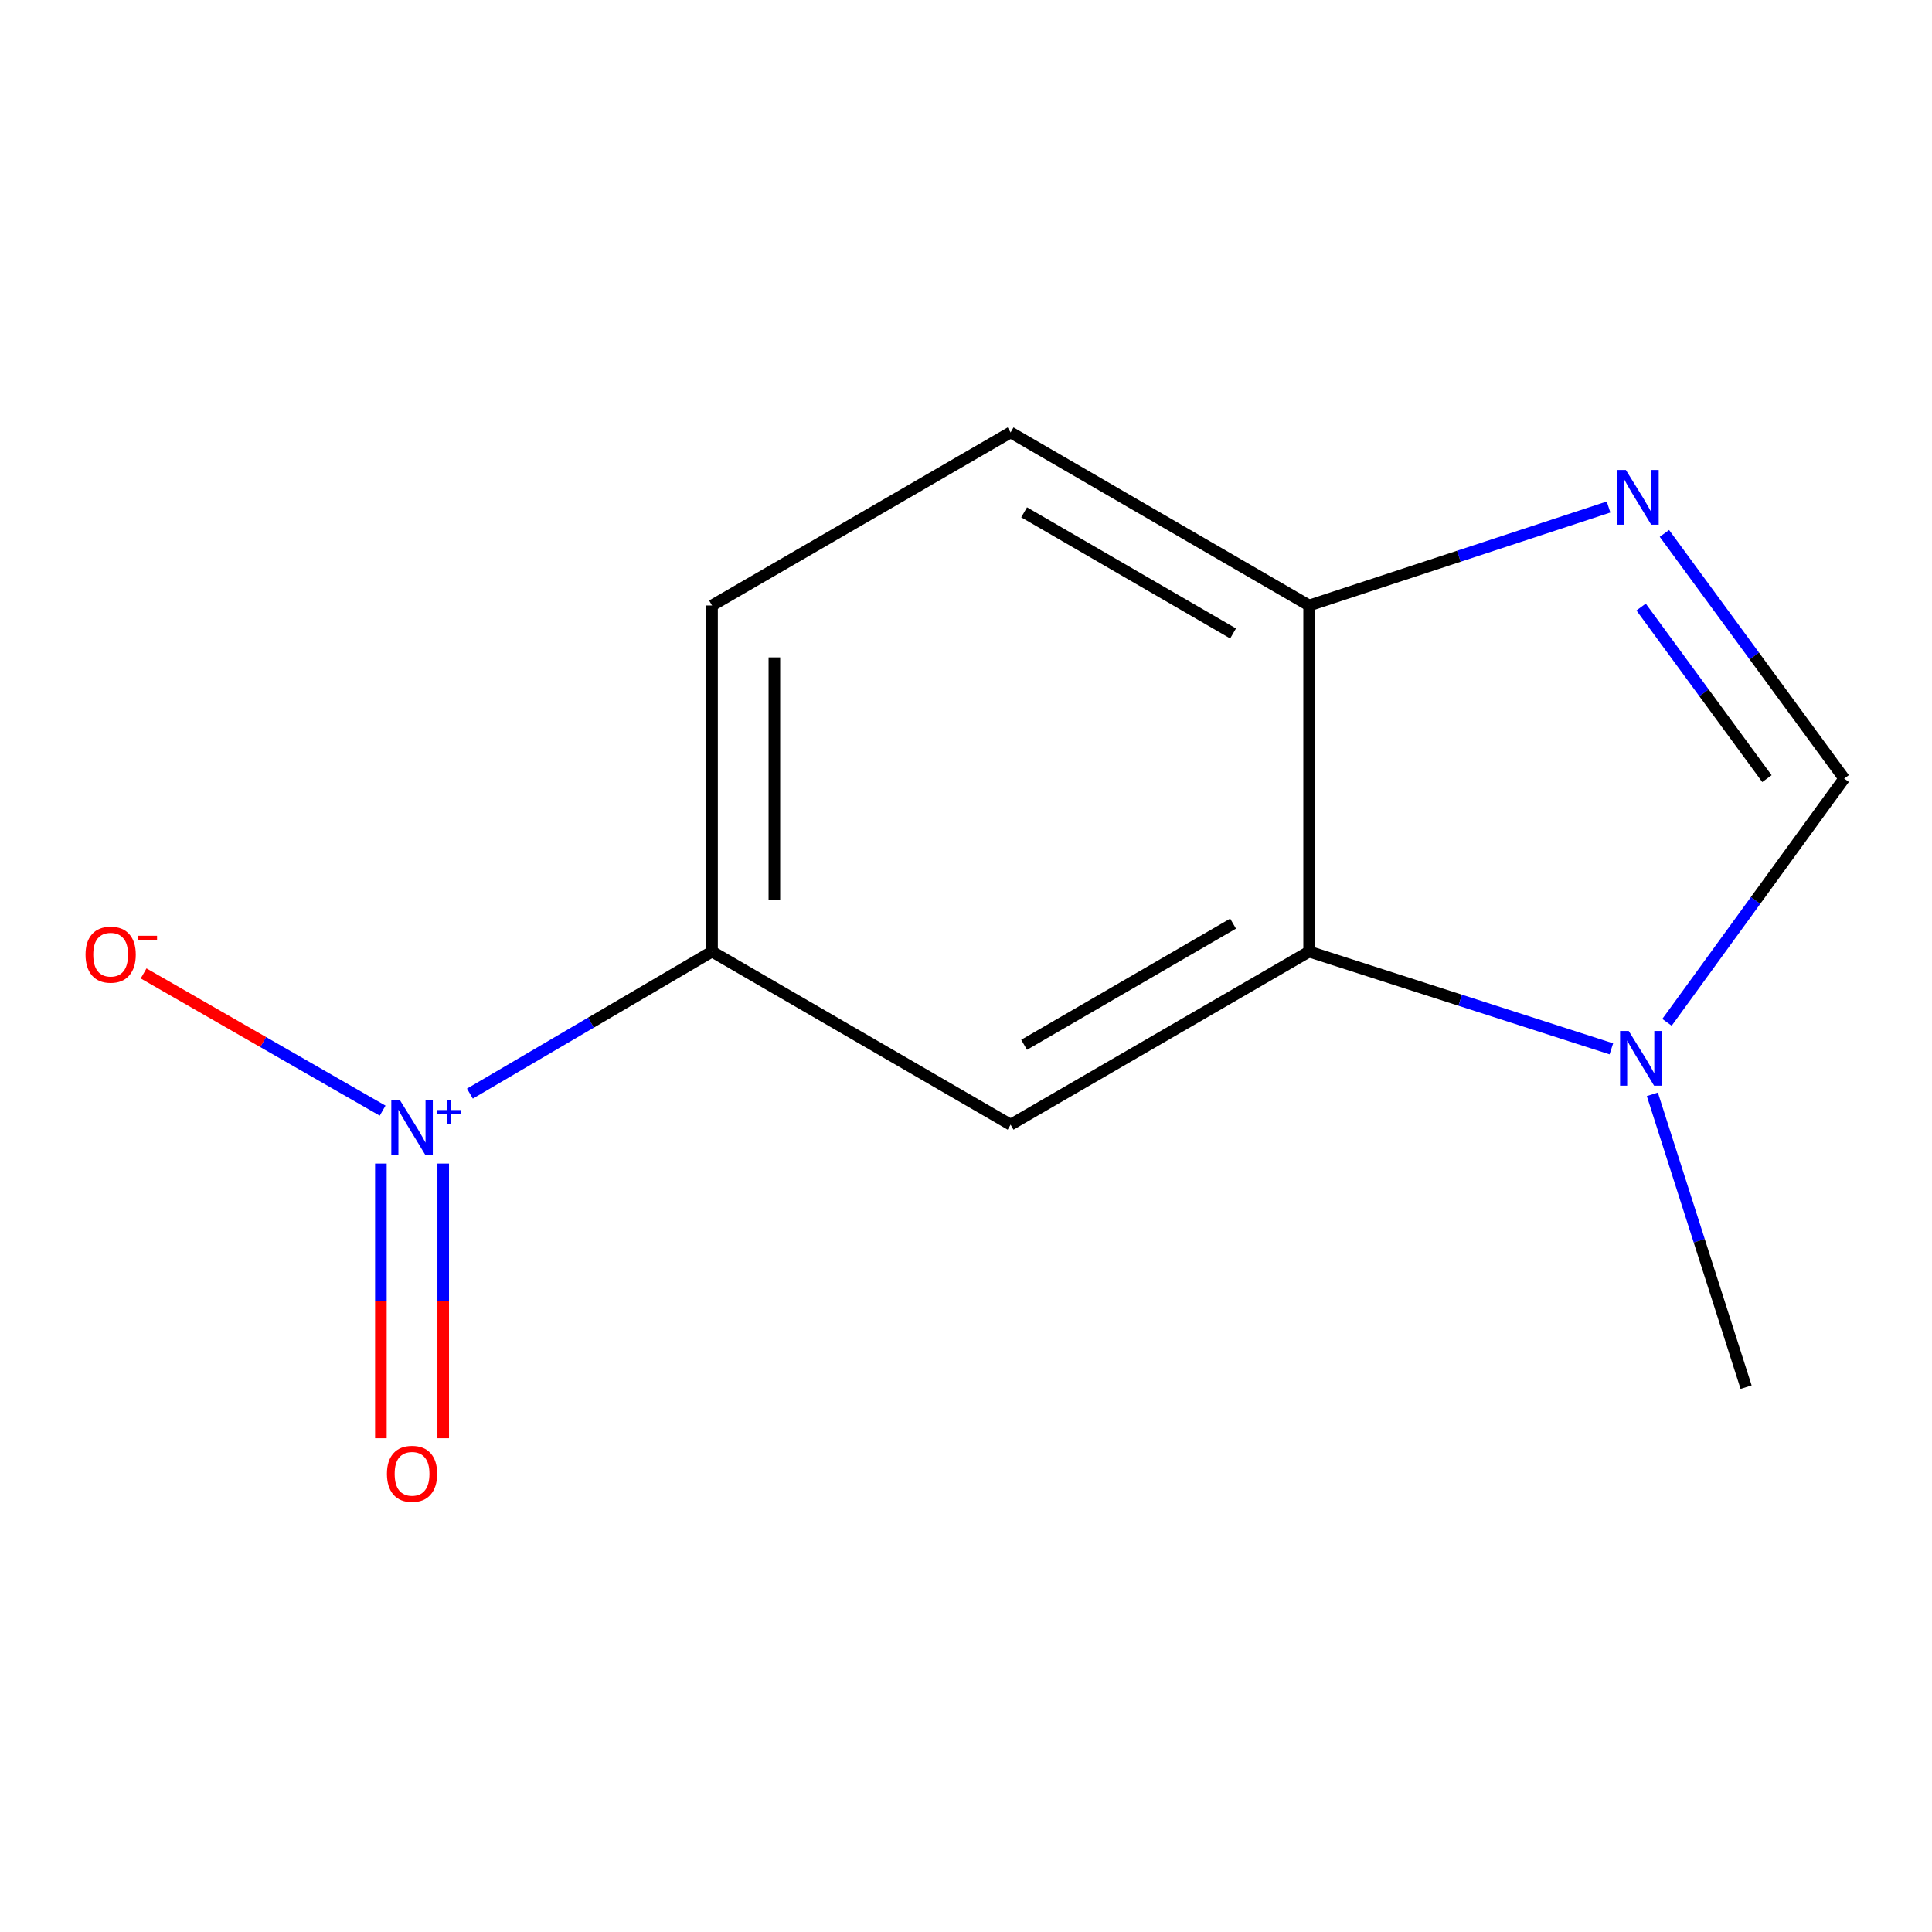 <?xml version='1.0' encoding='iso-8859-1'?>
<svg version='1.1' baseProfile='full'
              xmlns='http://www.w3.org/2000/svg'
                      xmlns:rdkit='http://www.rdkit.org/xml'
                      xmlns:xlink='http://www.w3.org/1999/xlink'
                  xml:space='preserve'
width='1000px' height='1000px' viewBox='0 0 1000 1000'>
<!-- END OF HEADER -->
<rect style='opacity:1.0;fill:#FFFFFF;stroke:none' width='1000' height='1000' x='0' y='0'> </rect>
<path class='bond-5' d='M 243.221,566.053 L 305.883,529.296' style='fill:none;fill-rule:evenodd;stroke:#0000FF;stroke-width:6px;stroke-linecap:butt;stroke-linejoin:miter;stroke-opacity:1' />
<path class='bond-5' d='M 305.883,529.296 L 368.546,492.539' style='fill:none;fill-rule:evenodd;stroke:#000000;stroke-width:6px;stroke-linecap:butt;stroke-linejoin:miter;stroke-opacity:1' />
<path class='bond-7' d='M 198.038,574.869 L 136.184,539.354' style='fill:none;fill-rule:evenodd;stroke:#0000FF;stroke-width:6px;stroke-linecap:butt;stroke-linejoin:miter;stroke-opacity:1' />
<path class='bond-7' d='M 136.184,539.354 L 74.329,503.839' style='fill:none;fill-rule:evenodd;stroke:#FF0000;stroke-width:6px;stroke-linecap:butt;stroke-linejoin:miter;stroke-opacity:1' />
<path class='bond-8' d='M 197.143,602.257 L 197.143,673.345' style='fill:none;fill-rule:evenodd;stroke:#0000FF;stroke-width:6px;stroke-linecap:butt;stroke-linejoin:miter;stroke-opacity:1' />
<path class='bond-8' d='M 197.143,673.345 L 197.143,744.432' style='fill:none;fill-rule:evenodd;stroke:#FF0000;stroke-width:6px;stroke-linecap:butt;stroke-linejoin:miter;stroke-opacity:1' />
<path class='bond-8' d='M 229.409,602.257 L 229.409,673.345' style='fill:none;fill-rule:evenodd;stroke:#0000FF;stroke-width:6px;stroke-linecap:butt;stroke-linejoin:miter;stroke-opacity:1' />
<path class='bond-8' d='M 229.409,673.345 L 229.409,744.432' style='fill:none;fill-rule:evenodd;stroke:#FF0000;stroke-width:6px;stroke-linecap:butt;stroke-linejoin:miter;stroke-opacity:1' />
<path class='bond-0' d='M 832.58,262.417 L 755.089,287.905' style='fill:none;fill-rule:evenodd;stroke:#0000FF;stroke-width:6px;stroke-linecap:butt;stroke-linejoin:miter;stroke-opacity:1' />
<path class='bond-0' d='M 755.089,287.905 L 677.598,313.393' style='fill:none;fill-rule:evenodd;stroke:#000000;stroke-width:6px;stroke-linecap:butt;stroke-linejoin:miter;stroke-opacity:1' />
<path class='bond-13' d='M 861.494,276.084 L 908.02,339.525' style='fill:none;fill-rule:evenodd;stroke:#0000FF;stroke-width:6px;stroke-linecap:butt;stroke-linejoin:miter;stroke-opacity:1' />
<path class='bond-13' d='M 908.02,339.525 L 954.545,402.966' style='fill:none;fill-rule:evenodd;stroke:#000000;stroke-width:6px;stroke-linecap:butt;stroke-linejoin:miter;stroke-opacity:1' />
<path class='bond-13' d='M 849.433,314.198 L 882.001,358.606' style='fill:none;fill-rule:evenodd;stroke:#0000FF;stroke-width:6px;stroke-linecap:butt;stroke-linejoin:miter;stroke-opacity:1' />
<path class='bond-13' d='M 882.001,358.606 L 914.569,403.015' style='fill:none;fill-rule:evenodd;stroke:#000000;stroke-width:6px;stroke-linecap:butt;stroke-linejoin:miter;stroke-opacity:1' />
<path class='bond-1' d='M 677.598,492.539 L 523.081,582.13' style='fill:none;fill-rule:evenodd;stroke:#000000;stroke-width:6px;stroke-linecap:butt;stroke-linejoin:miter;stroke-opacity:1' />
<path class='bond-1' d='M 638.236,478.065 L 530.074,540.779' style='fill:none;fill-rule:evenodd;stroke:#000000;stroke-width:6px;stroke-linecap:butt;stroke-linejoin:miter;stroke-opacity:1' />
<path class='bond-2' d='M 677.598,492.539 L 755.818,517.709' style='fill:none;fill-rule:evenodd;stroke:#000000;stroke-width:6px;stroke-linecap:butt;stroke-linejoin:miter;stroke-opacity:1' />
<path class='bond-2' d='M 755.818,517.709 L 834.038,542.878' style='fill:none;fill-rule:evenodd;stroke:#0000FF;stroke-width:6px;stroke-linecap:butt;stroke-linejoin:miter;stroke-opacity:1' />
<path class='bond-12' d='M 677.598,492.539 L 677.598,313.393' style='fill:none;fill-rule:evenodd;stroke:#000000;stroke-width:6px;stroke-linecap:butt;stroke-linejoin:miter;stroke-opacity:1' />
<path class='bond-4' d='M 862.832,529.15 L 908.689,466.058' style='fill:none;fill-rule:evenodd;stroke:#0000FF;stroke-width:6px;stroke-linecap:butt;stroke-linejoin:miter;stroke-opacity:1' />
<path class='bond-4' d='M 908.689,466.058 L 954.545,402.966' style='fill:none;fill-rule:evenodd;stroke:#000000;stroke-width:6px;stroke-linecap:butt;stroke-linejoin:miter;stroke-opacity:1' />
<path class='bond-11' d='M 855.251,566.413 L 879.516,642.2' style='fill:none;fill-rule:evenodd;stroke:#0000FF;stroke-width:6px;stroke-linecap:butt;stroke-linejoin:miter;stroke-opacity:1' />
<path class='bond-11' d='M 879.516,642.2 L 903.781,717.987' style='fill:none;fill-rule:evenodd;stroke:#000000;stroke-width:6px;stroke-linecap:butt;stroke-linejoin:miter;stroke-opacity:1' />
<path class='bond-3' d='M 523.081,582.13 L 368.546,492.539' style='fill:none;fill-rule:evenodd;stroke:#000000;stroke-width:6px;stroke-linecap:butt;stroke-linejoin:miter;stroke-opacity:1' />
<path class='bond-9' d='M 368.546,492.539 L 368.546,313.393' style='fill:none;fill-rule:evenodd;stroke:#000000;stroke-width:6px;stroke-linecap:butt;stroke-linejoin:miter;stroke-opacity:1' />
<path class='bond-9' d='M 400.811,465.667 L 400.811,340.265' style='fill:none;fill-rule:evenodd;stroke:#000000;stroke-width:6px;stroke-linecap:butt;stroke-linejoin:miter;stroke-opacity:1' />
<path class='bond-6' d='M 677.598,313.393 L 523.081,223.819' style='fill:none;fill-rule:evenodd;stroke:#000000;stroke-width:6px;stroke-linecap:butt;stroke-linejoin:miter;stroke-opacity:1' />
<path class='bond-6' d='M 638.238,327.871 L 530.076,265.17' style='fill:none;fill-rule:evenodd;stroke:#000000;stroke-width:6px;stroke-linecap:butt;stroke-linejoin:miter;stroke-opacity:1' />
<path class='bond-10' d='M 368.546,313.393 L 523.081,223.819' style='fill:none;fill-rule:evenodd;stroke:#000000;stroke-width:6px;stroke-linecap:butt;stroke-linejoin:miter;stroke-opacity:1' />
<path  class='atom-0' d='M 207.016 569.458
L 216.296 584.458
Q 217.216 585.938, 218.696 588.618
Q 220.176 591.298, 220.256 591.458
L 220.256 569.458
L 224.016 569.458
L 224.016 597.778
L 220.136 597.778
L 210.176 581.378
Q 209.016 579.458, 207.776 577.258
Q 206.576 575.058, 206.216 574.378
L 206.216 597.778
L 202.536 597.778
L 202.536 569.458
L 207.016 569.458
' fill='#0000FF'/>
<path  class='atom-0' d='M 226.392 574.563
L 231.381 574.563
L 231.381 569.309
L 233.599 569.309
L 233.599 574.563
L 238.72 574.563
L 238.72 576.464
L 233.599 576.464
L 233.599 581.744
L 231.381 581.744
L 231.381 576.464
L 226.392 576.464
L 226.392 574.563
' fill='#0000FF'/>
<path  class='atom-1' d='M 841.54 243.251
L 850.82 258.251
Q 851.74 259.731, 853.22 262.411
Q 854.7 265.091, 854.78 265.251
L 854.78 243.251
L 858.54 243.251
L 858.54 271.571
L 854.66 271.571
L 844.7 255.171
Q 843.54 253.251, 842.3 251.051
Q 841.1 248.851, 840.74 248.171
L 840.74 271.571
L 837.06 271.571
L 837.06 243.251
L 841.54 243.251
' fill='#0000FF'/>
<path  class='atom-3' d='M 843.027 533.625
L 852.307 548.625
Q 853.227 550.105, 854.707 552.785
Q 856.187 555.465, 856.267 555.625
L 856.267 533.625
L 860.027 533.625
L 860.027 561.945
L 856.147 561.945
L 846.187 545.545
Q 845.027 543.625, 843.787 541.425
Q 842.587 539.225, 842.227 538.545
L 842.227 561.945
L 838.547 561.945
L 838.547 533.625
L 843.027 533.625
' fill='#0000FF'/>
<path  class='atom-8' d='M 44.271 494.125
Q 44.271 487.325, 47.631 483.525
Q 50.991 479.725, 57.271 479.725
Q 63.551 479.725, 66.911 483.525
Q 70.271 487.325, 70.271 494.125
Q 70.271 501.005, 66.871 504.925
Q 63.471 508.805, 57.271 508.805
Q 51.031 508.805, 47.631 504.925
Q 44.271 501.045, 44.271 494.125
M 57.271 505.605
Q 61.591 505.605, 63.911 502.725
Q 66.271 499.805, 66.271 494.125
Q 66.271 488.565, 63.911 485.765
Q 61.591 482.925, 57.271 482.925
Q 52.951 482.925, 50.591 485.725
Q 48.271 488.525, 48.271 494.125
Q 48.271 499.845, 50.591 502.725
Q 52.951 505.605, 57.271 505.605
' fill='#FF0000'/>
<path  class='atom-8' d='M 71.591 484.347
L 81.28 484.347
L 81.28 486.459
L 71.591 486.459
L 71.591 484.347
' fill='#FF0000'/>
<path  class='atom-9' d='M 200.276 762.845
Q 200.276 756.045, 203.636 752.245
Q 206.996 748.445, 213.276 748.445
Q 219.556 748.445, 222.916 752.245
Q 226.276 756.045, 226.276 762.845
Q 226.276 769.725, 222.876 773.645
Q 219.476 777.525, 213.276 777.525
Q 207.036 777.525, 203.636 773.645
Q 200.276 769.765, 200.276 762.845
M 213.276 774.325
Q 217.596 774.325, 219.916 771.445
Q 222.276 768.525, 222.276 762.845
Q 222.276 757.285, 219.916 754.485
Q 217.596 751.645, 213.276 751.645
Q 208.956 751.645, 206.596 754.445
Q 204.276 757.245, 204.276 762.845
Q 204.276 768.565, 206.596 771.445
Q 208.956 774.325, 213.276 774.325
' fill='#FF0000'/>
</svg>
